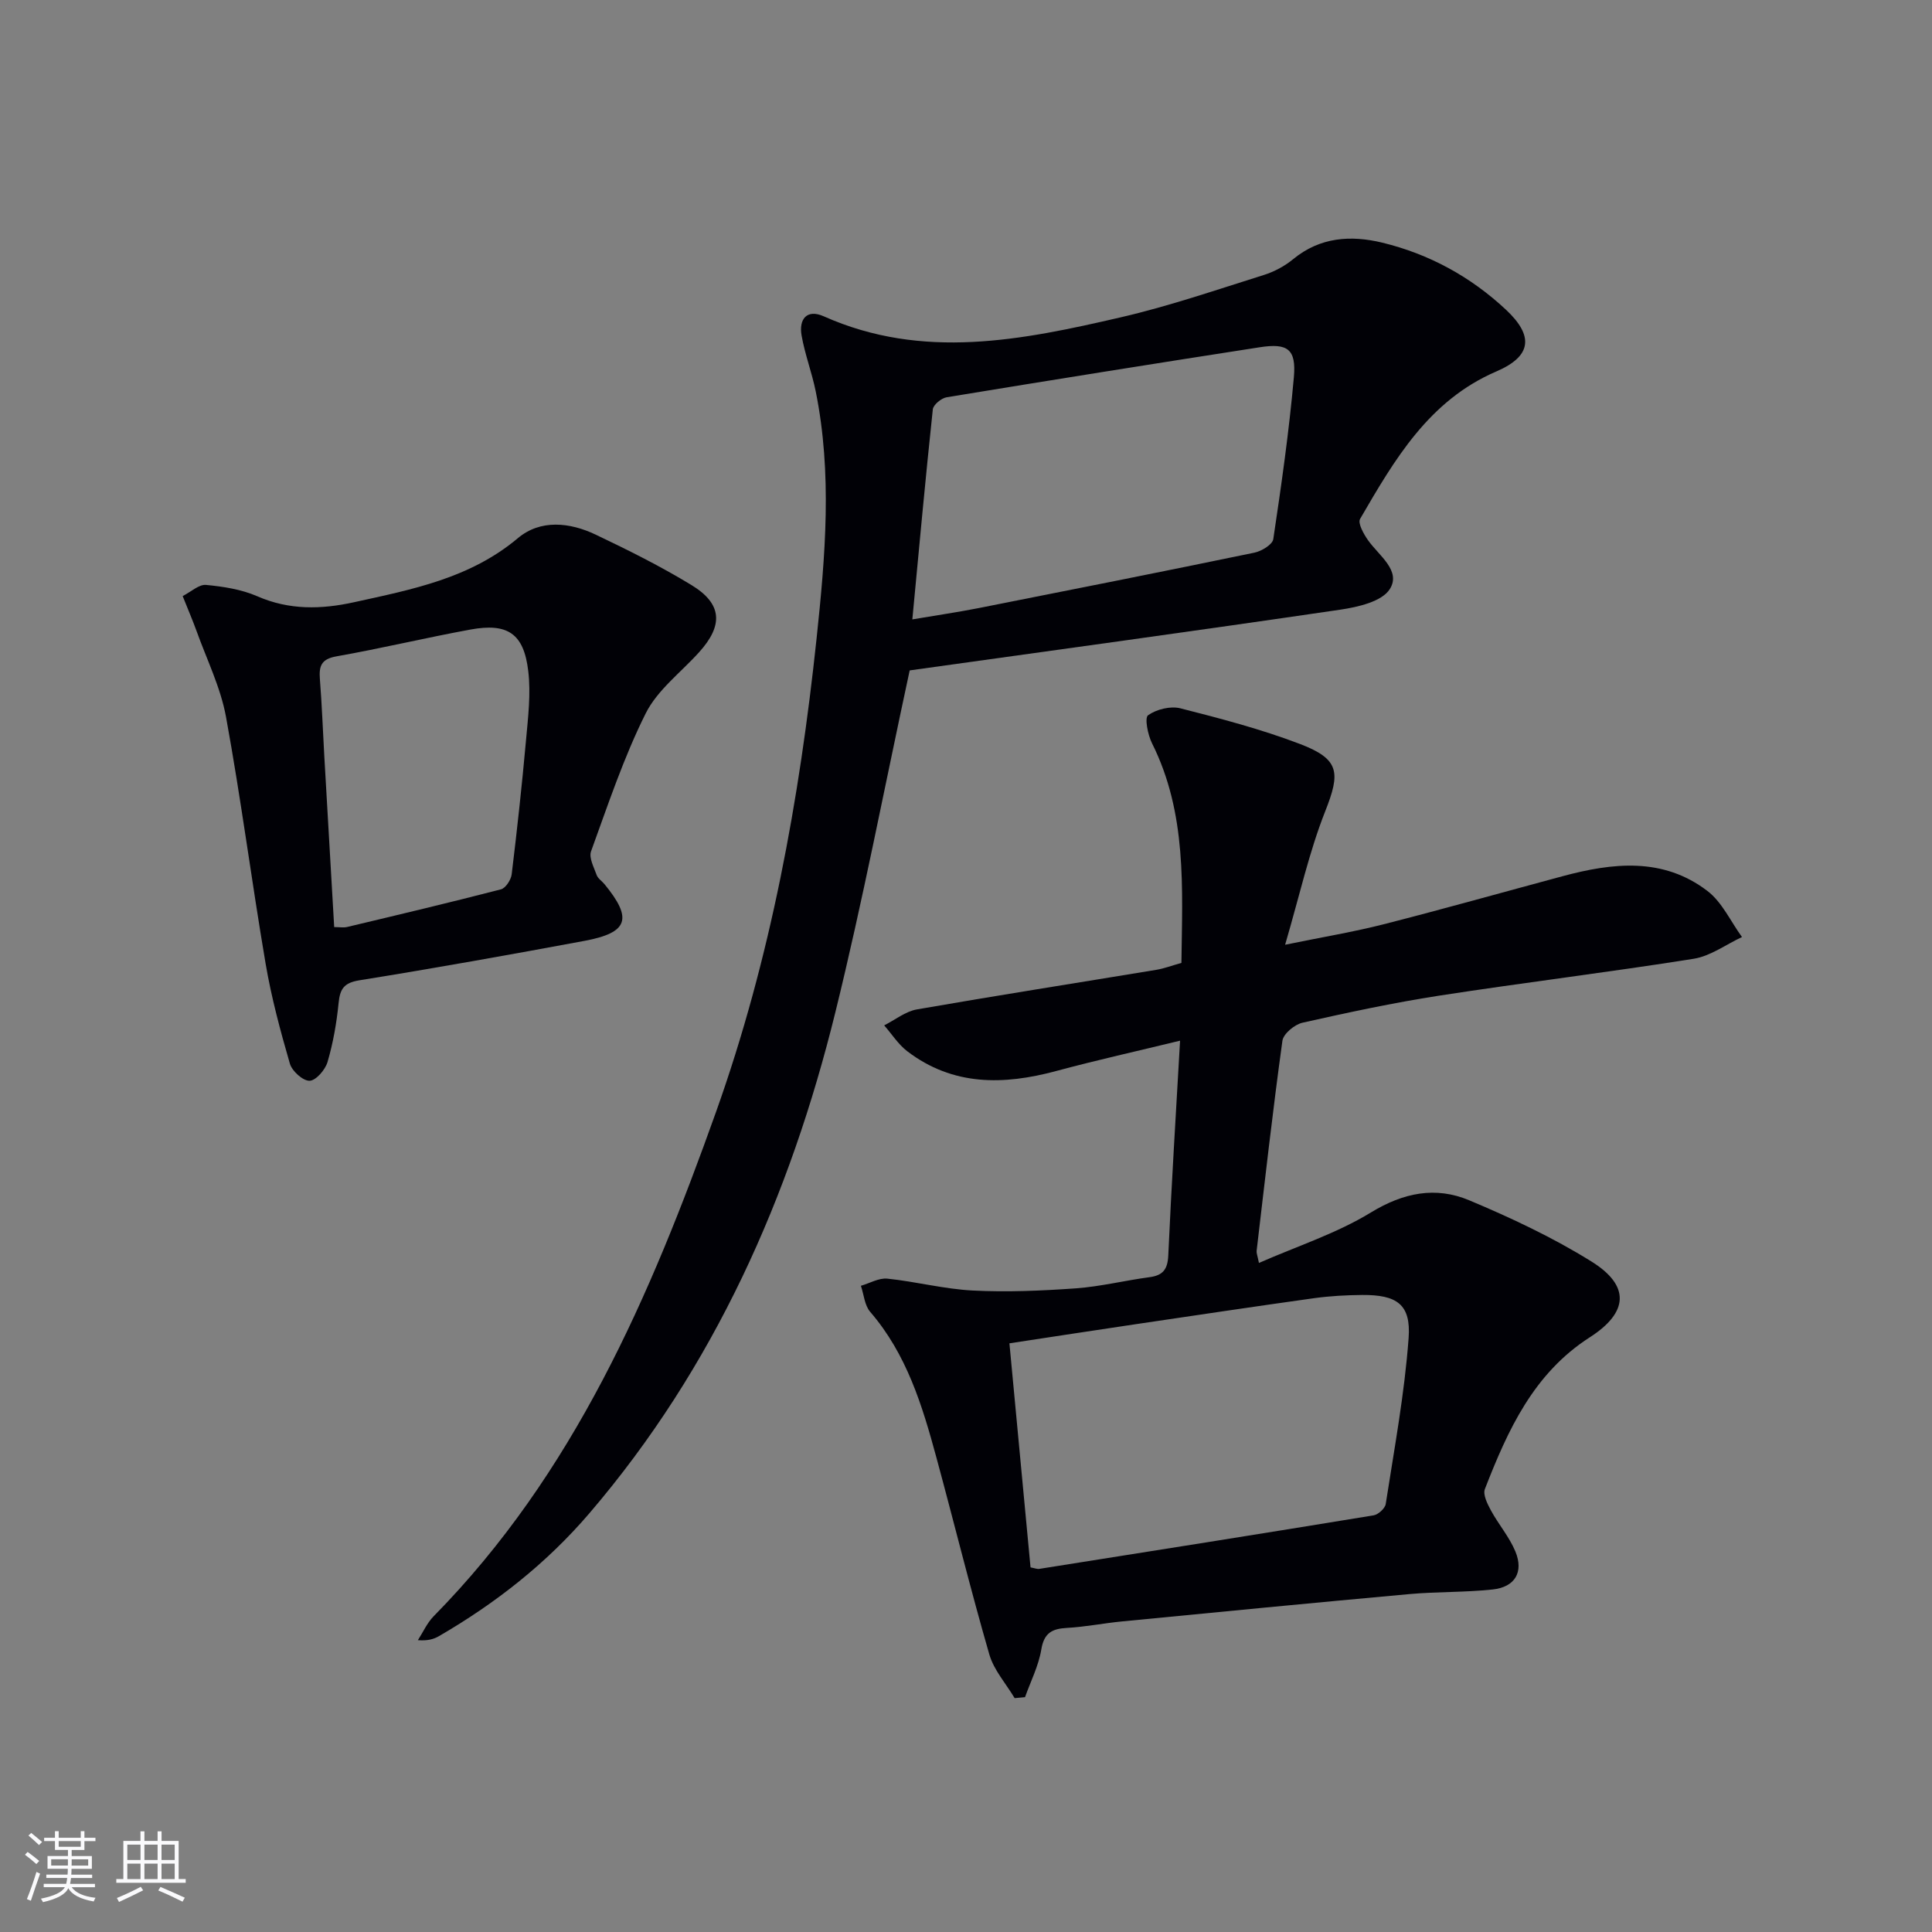 <svg enable-background="new 0 0 400 400" viewBox="0 0 400 400" xmlns="http://www.w3.org/2000/svg"><rect x="0" y="0" width="400" height="400" fill="#808080" stroke="none"/><g fill="#010106"><path d="m244.6 199.36c.19-15.51 1.17-30.97-6.09-45.48-.87-1.75-1.57-5.27-.81-5.8 1.74-1.23 4.63-1.95 6.69-1.43 8.33 2.12 16.7 4.31 24.72 7.37 8.3 3.16 8.43 5.94 5.24 14-3.31 8.39-5.27 17.31-8.28 27.58 7.95-1.63 14.24-2.67 20.4-4.24 12.38-3.16 24.69-6.63 37.04-9.95 10.4-2.8 20.81-3.97 30 3.06 3.04 2.32 4.8 6.31 7.15 9.53-3.32 1.55-6.51 3.94-9.98 4.5-17.53 2.79-35.17 4.93-52.72 7.64-9.49 1.47-18.91 3.49-28.29 5.6-1.64.37-3.96 2.29-4.16 3.74-2 14.47-3.63 28.99-5.34 43.5-.05.46.17.96.48 2.5 7.94-3.49 16.08-6.11 23.18-10.45 6.77-4.13 13.41-5.43 20.34-2.53 8.68 3.64 17.31 7.7 25.29 12.66 8.09 5.02 7.72 10.56-.32 15.72-11.65 7.48-16.98 19.24-21.71 31.41-.45 1.15.52 3.07 1.24 4.41 1.58 2.91 3.83 5.51 5.08 8.53 1.75 4.25-.09 7.35-4.68 7.85-5.73.62-11.54.44-17.28.96-19.84 1.8-39.68 3.73-59.51 5.66-3.8.37-7.57 1.13-11.37 1.34-3.09.17-4.75 1.03-5.32 4.47-.56 3.38-2.2 6.59-3.37 9.87-.72.07-1.44.13-2.15.2-1.79-3-4.3-5.8-5.24-9.04-3.91-13.53-7.28-27.22-10.97-40.82-2.92-10.76-6.16-21.39-13.7-30.12-1.16-1.34-1.3-3.57-1.92-5.39 1.83-.53 3.72-1.66 5.48-1.48 5.92.61 11.77 2.16 17.69 2.46 7.08.36 14.23.05 21.31-.45 5.12-.37 10.16-1.63 15.26-2.31 2.8-.37 3.77-1.62 3.9-4.52.66-14.6 1.57-29.18 2.44-44.45-8.82 2.15-17.3 4.03-25.68 6.29-10.89 2.93-21.35 3.1-30.79-4.09-1.87-1.43-3.21-3.56-4.79-5.37 2.25-1.13 4.39-2.88 6.76-3.3 16.51-2.88 33.06-5.47 49.59-8.2 1.63-.27 3.18-.87 5.19-1.43zm-31.24 125.15c.86.16 1.36.38 1.81.31 23.07-3.65 46.15-7.3 69.2-11.08.98-.16 2.38-1.43 2.53-2.35 1.77-11.44 3.9-22.86 4.74-34.38.51-6.97-2.44-8.95-9.62-8.9-3.31.03-6.64.21-9.92.66-12.31 1.72-24.6 3.56-36.89 5.38-8.63 1.28-17.26 2.61-26.22 3.97 1.5 15.84 2.94 31.13 4.37 46.39z"/><path d="m188.34 138.8c-5.27 24.43-9.71 47.74-15.38 70.75-9.41 38.2-25.06 73.51-50.92 103.74-8.87 10.37-19.41 18.64-31.15 25.45-1.1.64-2.37 1-4.37.84 1.07-1.66 1.9-3.56 3.25-4.94 29.02-29.48 44.88-66.28 58.47-104.41 11.33-31.79 17.28-64.66 20.83-98.09 1.81-17.08 3.26-34.11-.19-51.14-.79-3.89-2.24-7.65-2.92-11.54-.59-3.36 1.06-5.54 4.59-3.97 20.52 9.15 41.1 4.93 61.56.19 9.98-2.31 19.73-5.67 29.53-8.74 2.17-.68 4.35-1.84 6.1-3.29 5.58-4.59 11.97-4.98 18.45-3.41 9.68 2.35 18.27 7.03 25.59 13.87 5.85 5.47 5.33 9.65-1.97 12.79-14 6.02-21.1 18.29-28.22 30.54-.51.88.74 3.12 1.64 4.4 2.25 3.19 6.92 6.32 4.51 10.13-1.64 2.59-6.61 3.72-10.28 4.26-29.89 4.39-59.8 8.48-89.12 12.57zm.55-10.56c5.06-.86 9.46-1.5 13.82-2.36 19.02-3.76 38.03-7.53 57.01-11.46 1.48-.31 3.73-1.67 3.9-2.8 1.67-11.13 3.26-22.29 4.26-33.5.52-5.84-1.27-7.13-7.09-6.22-21.61 3.35-43.21 6.8-64.79 10.35-1.1.18-2.77 1.55-2.87 2.5-1.51 14.17-2.81 28.35-4.24 43.49z"/><path d="m37.82 123.41c1.76-.9 3.37-2.44 4.82-2.31 3.6.34 7.35.92 10.63 2.35 6.63 2.9 13.26 2.72 20.01 1.24 11.99-2.64 24.01-4.93 33.94-13.27 4.67-3.93 10.74-3.29 16.11-.73 6.74 3.21 13.46 6.56 19.83 10.44 6.38 3.88 6.63 8.32 1.58 13.91-3.77 4.18-8.64 7.82-11.06 12.67-4.56 9.13-7.81 18.93-11.31 28.55-.48 1.33.59 3.3 1.16 4.9.26.73 1.08 1.24 1.61 1.88 5.89 7.17 4.96 10.06-4.15 11.76-15.5 2.88-31.02 5.66-46.58 8.16-3.23.52-4.02 1.8-4.31 4.73-.41 4.11-1.13 8.24-2.29 12.19-.47 1.61-2.4 3.84-3.71 3.88-1.37.04-3.63-1.99-4.08-3.53-1.98-6.83-3.84-13.73-5.03-20.73-2.89-17-5.1-34.13-8.2-51.09-1.12-6.11-4-11.91-6.12-17.83-.73-2.02-1.58-3.99-2.85-7.17zm31.37 68.53c1.11 0 1.94.16 2.69-.02 10.62-2.53 21.25-5.05 31.83-7.79.98-.25 2.09-1.97 2.23-3.12 1.12-9.22 2.13-18.45 2.96-27.7.43-4.77 1.03-9.65.47-14.36-.91-7.78-4.26-10.02-11.96-8.61-9.28 1.7-18.46 3.91-27.75 5.55-3.16.56-3.64 2.01-3.43 4.72.42 5.29.61 10.59.91 15.89.67 11.73 1.35 23.46 2.05 35.44z"/></g><path d="m5.17 384 .55-.58c.85.61 1.65 1.24 2.4 1.87l-.59.64c-.83-.73-1.62-1.38-2.36-1.93m1.22 9.53-.82-.34c.71-1.76 1.37-3.64 1.98-5.63.24.13.5.25.76.36-.6 1.67-1.24 3.54-1.92 5.61m-.5-13.5.57-.54c.56.44 1.31 1.06 2.26 1.87l-.64.64c-.68-.66-1.41-1.32-2.19-1.97m3.25.46h2.24v-1.36h.77v1.36h4.57v-1.36h.76v1.36h2.28v.69h-2.28v1.84h-2.64v1.26h4.18v2.64h-4.21c0 .45-.02.86-.05 1.21h4.32v.69h-4.38c-.04.34-.1.75-.19 1.22h5.15v.69h-4.82c.87 1.19 2.51 1.92 4.93 2.19-.17.32-.3.57-.37.76-2.77-.49-4.52-1.41-5.26-2.76-.56 1.26-2.3 2.23-5.24 2.9-.12-.24-.26-.48-.43-.72 2.73-.55 4.38-1.34 4.96-2.38h-4.38v-.69h4.65c.1-.38.17-.79.21-1.22h-4.32v-.69h4.4c.03-.34.05-.75.05-1.21h-4.2v-2.64h4.23v-1.26h-2.69v-1.84h-2.24zm1.46 4.46v1.29h3.45c.01-.4.02-.57.01-.53v-.32-.45h-3.46zm1.55-2.59h4.57v-1.19h-4.57zm6.11 2.59h-3.42v.77c-.01.19-.01.37-.02.53h3.44z" fill="#fafafc"/><path d="m32.63 379.16h.82v1.98h3.54v7.89h1.46v.78h-14.37v-.78h1.46v-7.89h3.54v-1.98h.82v1.98h2.73zm-3.49 11.48.5.73c-1.61.82-3.28 1.63-5 2.41-.13-.27-.28-.55-.44-.82 1.75-.72 3.4-1.49 4.94-2.32m-2.78-5.55h2.73v-3.18h-2.73zm0 3.95h2.73v-3.2h-2.73zm3.54-3.95h2.73v-3.18h-2.73zm0 3.95h2.73v-3.2h-2.73zm7.89 4.68c-1.84-.92-3.51-1.7-5.02-2.32l.45-.73c1.89.8 3.57 1.55 5.04 2.23zm-1.62-11.81h-2.73v3.18h2.73zm-2.73 7.13h2.73v-3.2h-2.73z" fill="#fafafc"/></svg>